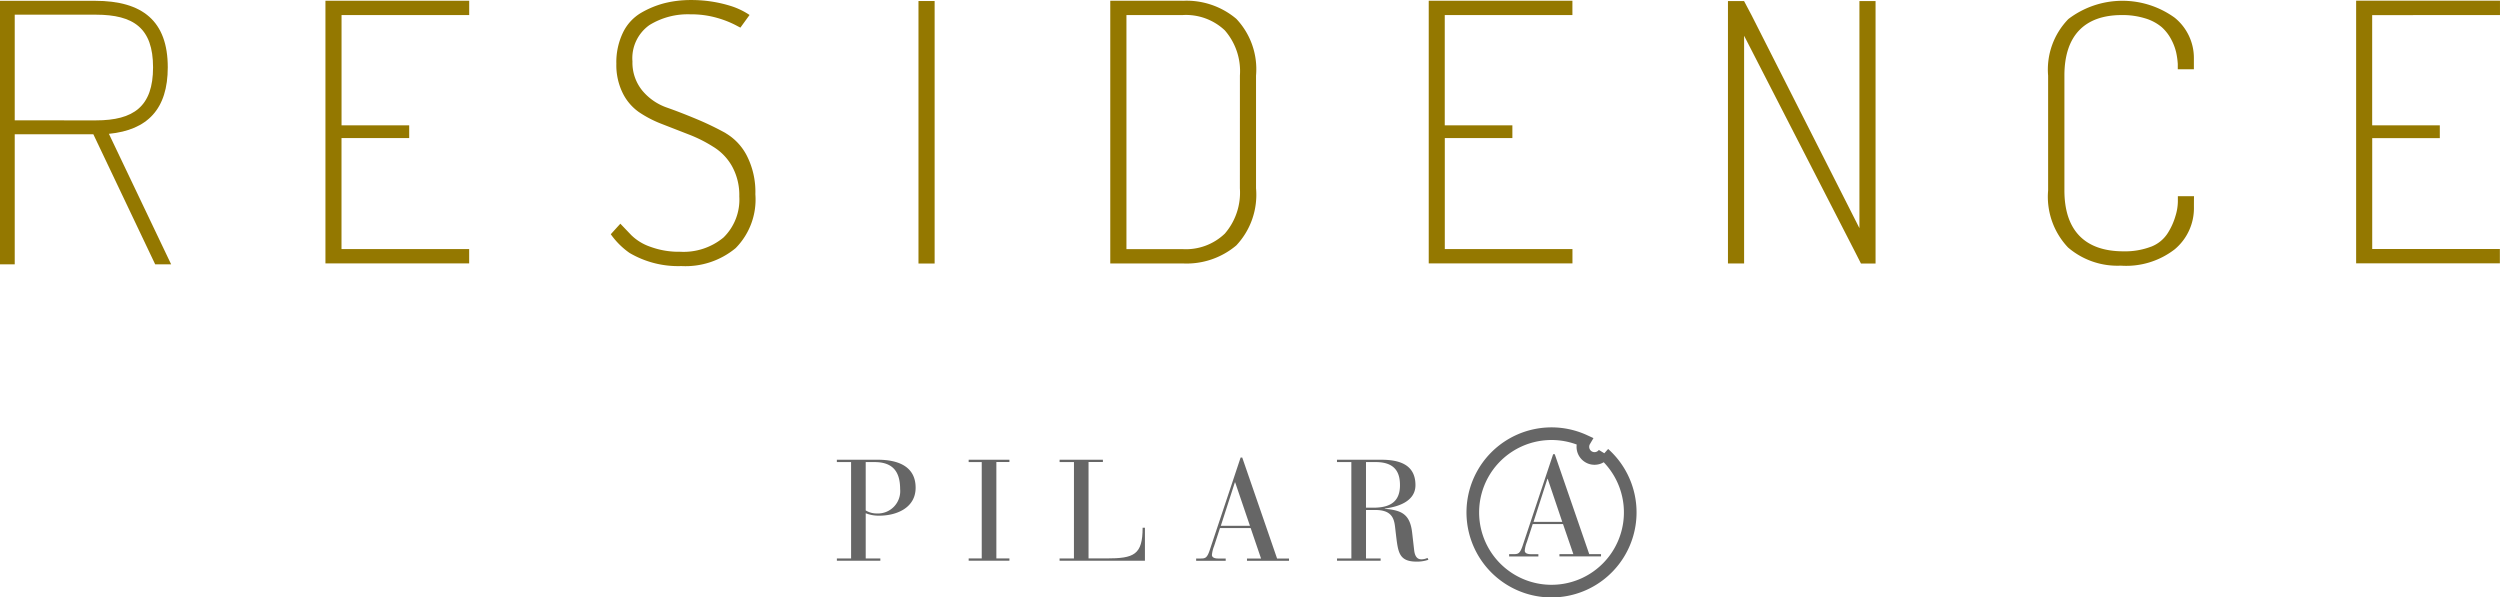<svg xmlns="http://www.w3.org/2000/svg" width="156.672" height="37.437" viewBox="0 0 156.672 37.437">
  <g id="Group_11710" data-name="Group 11710" transform="translate(-4677.058 -9176.453)">
    <path id="Path_17444" data-name="Path 17444" d="M184.508,158.033a.73.73,0,0,1-1.321-.43.721.721,0,0,1,.1-.368,4.933,4.933,0,1,0,1.22.8Z" transform="translate(4593.068 9046.85)" fill="none" stroke="#666" stroke-miterlimit="10" stroke-width="0.792"/>
    <path id="Path_17445" data-name="Path 17445" d="M184,163.617h-1.9l-.365,1.121a1.959,1.959,0,0,0-.134.542c0,.125.106.223.391.223h.463v.143h-1.832V165.5h.285c.275,0,.392-.027.56-.525l1.913-5.738h.1l2.161,6.263h.739v.143h-2.606V165.5h.872Zm-.96-2.838h-.018l-.87,2.7h1.8Z" transform="translate(4591.011 9045.68)" fill="#666"/>
    <path id="Path_17446" data-name="Path 17446" d="M101.052,160.047h-.891V159.9h2.563c1.339,0,2.373.459,2.373,1.753,0,1.268-1.2,1.753-2.283,1.753a2.221,2.221,0,0,1-.845-.152v2.832h.917v.143h-2.724v-.143h.891Zm.917,3.03a1.323,1.323,0,0,0,.692.19,1.4,1.4,0,0,0,1.465-1.529c0-1.178-.539-1.691-1.609-1.691h-.548Z" transform="translate(4629.342 9045.364)" fill="#666"/>
    <path id="Path_17447" data-name="Path 17447" d="M116.756,160.047h-.819V159.9h2.554v.143h-.818v6.042h.818v.143h-2.554v-.143h.819Z" transform="translate(4621.826 9045.364)" fill="#666"/>
    <path id="Path_17448" data-name="Path 17448" d="M127.722,160.047h-.9V159.9h2.713v.143h-.9v6.042h1.123c1.726,0,2.266-.225,2.266-1.924h.145v2.068h-5.349v-.143h.9Z" transform="translate(4616.64 9045.364)" fill="#666"/>
    <path id="Path_17449" data-name="Path 17449" d="M146.582,164.053h-1.924l-.369,1.132a1.966,1.966,0,0,0-.135.549c0,.126.108.225.395.225h.468v.143h-1.852v-.143h.287c.279,0,.4-.028.566-.53l1.935-5.8h.1l2.184,6.33h.748v.143h-2.634v-.143h.881Zm-.972-2.868h-.017l-.881,2.724h1.824Z" transform="translate(4608.854 9045.495)" fill="#666"/>
    <path id="Path_17450" data-name="Path 17450" d="M160.921,160.047h-.9V159.9h2.761c1.033,0,2.157.234,2.157,1.592,0,1.1-1.267,1.384-1.924,1.465v.018c1.035.09,1.583.315,1.717,1.5l.126,1.1c.063.531.315.567.468.567a.914.914,0,0,0,.368-.09l.056.117a2.163,2.163,0,0,1-.738.116c-1.1,0-1.159-.584-1.286-1.618l-.063-.539c-.062-.566-.225-1.079-1.239-1.079h-.584v3.039h.916v.143h-2.733v-.143h.9Zm.918,2.859h.449c1.061,0,1.681-.368,1.681-1.411,0-.719-.243-1.448-1.518-1.448h-.612Z" transform="translate(4600.824 9045.364)" fill="#666"/>
    <path id="Path_17451" data-name="Path 17451" d="M80.308,113.214a18.683,18.683,0,0,0-1.832-.882c-.654-.273-1.273-.514-1.842-.714a3.5,3.5,0,0,1-1.54-1.054,2.766,2.766,0,0,1-.63-1.84,2.544,2.544,0,0,1,1.069-2.284,4.574,4.574,0,0,1,2.557-.67,5.851,5.851,0,0,1,1.689.226,6.246,6.246,0,0,1,1.15.45c.109.059.213.113.3.157l.574-.793a4.646,4.646,0,0,0-1.11-.542,8.25,8.25,0,0,0-2.576-.394,6.775,6.775,0,0,0-1.62.191,5.793,5.793,0,0,0-1.5.616,2.889,2.889,0,0,0-1.118,1.214,4.276,4.276,0,0,0-.424,1.971,3.957,3.957,0,0,0,.4,1.842,3.173,3.173,0,0,0,1.007,1.184,7.077,7.077,0,0,0,1.444.75l1.671.651a8.562,8.562,0,0,1,1.532.766,3.353,3.353,0,0,1,1.186,1.215,3.723,3.723,0,0,1,.465,1.909,3.317,3.317,0,0,1-.991,2.574,3.92,3.92,0,0,1-2.727.892,5.128,5.128,0,0,1-1.845-.308,3.184,3.184,0,0,1-1.2-.727l-.691-.723c-.17.185-.411.451-.6.66a4.8,4.8,0,0,0,1.174,1.171,6.011,6.011,0,0,0,3.25.824,4.915,4.915,0,0,0,3.4-1.124,4.335,4.335,0,0,0,1.237-3.377,4.987,4.987,0,0,0-.537-2.42,3.476,3.476,0,0,0-1.325-1.407" transform="translate(4642.229 9071.581)" fill="#947800"/>
    <rect id="Rectangle_4000" data-name="Rectangle 4000" width="1.012" height="16.451" transform="translate(4734.618 9176.517)" fill="#947800"/>
    <path id="Path_17452" data-name="Path 17452" d="M137.431,104.961h-4.545l0,.3,0,16.163h4.545a4.828,4.828,0,0,0,3.353-1.13,4.628,4.628,0,0,0,1.237-3.581v-7.062a4.594,4.594,0,0,0-1.237-3.558,4.833,4.833,0,0,0-3.353-1.129m3.578,11.75a3.932,3.932,0,0,1-.944,2.841,3.521,3.521,0,0,1-2.634.972H133.9V105.857h3.532a3.547,3.547,0,0,1,2.633.96,3.891,3.891,0,0,1,.946,2.831Z" transform="translate(4613.751 9071.539)" fill="#947800"/>
    <path id="Path_17453" data-name="Path 17453" d="M207.82,105l-1.005,0v16.443l1.012,0V107.174L214.77,120.7c.178.358.307.609.381.75h.914V105h-1.011v14.232L208.3,105.9c-.235-.447-.392-.745-.476-.9" transform="translate(4578.532 9071.519)" fill="#947800"/>
    <path id="Path_17454" data-name="Path 17454" d="M251.581,120.377a4.568,4.568,0,0,1-1.723.287c-2.417,0-3.695-1.319-3.695-3.814v-7.2c0-2.48,1.245-3.792,3.6-3.792a4.779,4.779,0,0,1,1.473.21,2.888,2.888,0,0,1,1.032.553,2.76,2.76,0,0,1,.6.784,3.315,3.315,0,0,1,.3.8,4.893,4.893,0,0,1,.1.715c0,.071,0,.209,0,.334h1.009c0-.194,0-.462,0-.671a3.245,3.245,0,0,0-1.2-2.557,5.589,5.589,0,0,0-6.664.08,4.533,4.533,0,0,0-1.271,3.546v7.2a4.618,4.618,0,0,0,1.249,3.571,4.745,4.745,0,0,0,3.3,1.139,4.969,4.969,0,0,0,3.389-1.027,3.359,3.359,0,0,0,1.2-2.641c0-.21,0-.487.006-.686l-.513,0-.5,0v.342a3.194,3.194,0,0,1-.163.941l-.021.072a4.18,4.18,0,0,1-.431.93,2.153,2.153,0,0,1-1.076.886" transform="translate(4560.269 9071.539)" fill="#947800"/>
    <path id="Path_17455" data-name="Path 17455" d="M291.015,105.857v-.9H282l0,16.113,0,.347h9.008l0-.9h-8V113.57h4.236l0-.8h-4.239v-6.908Z" transform="translate(4542.714 9071.539)" fill="#947800"/>
    <path id="Path_17456" data-name="Path 17456" d="M180.007,121.422l0-.9h-8v-6.954h4.235l0-.8h-4.238v-6.908h8v-.9H171l0,16.112,0,.348Z" transform="translate(4595.595 9071.538)" fill="#947800"/>
    <path id="Path_17457" data-name="Path 17457" d="M47.958,121.422v-.9h-8v-6.954H44.2l0-.8H39.96v-6.908h8v-.9H38.951l0,16.112,0,.348Z" transform="translate(4658.502 9071.538)" fill="#947800"/>
    <path id="Path_17458" data-name="Path 17458" d="M5.85,113.333H.923v8.152H0V104.969H5.955c2.978,0,4.559,1.267,4.559,4.168,0,2.612-1.265,3.931-3.689,4.168l3.9,8.178h-1Zm.158-.871c2.371,0,3.584-.871,3.584-3.324s-1.212-3.3-3.584-3.3H.923v6.622Z" transform="translate(4677.058 9071.535)" fill="#947800"/>
  </g>
</svg>
